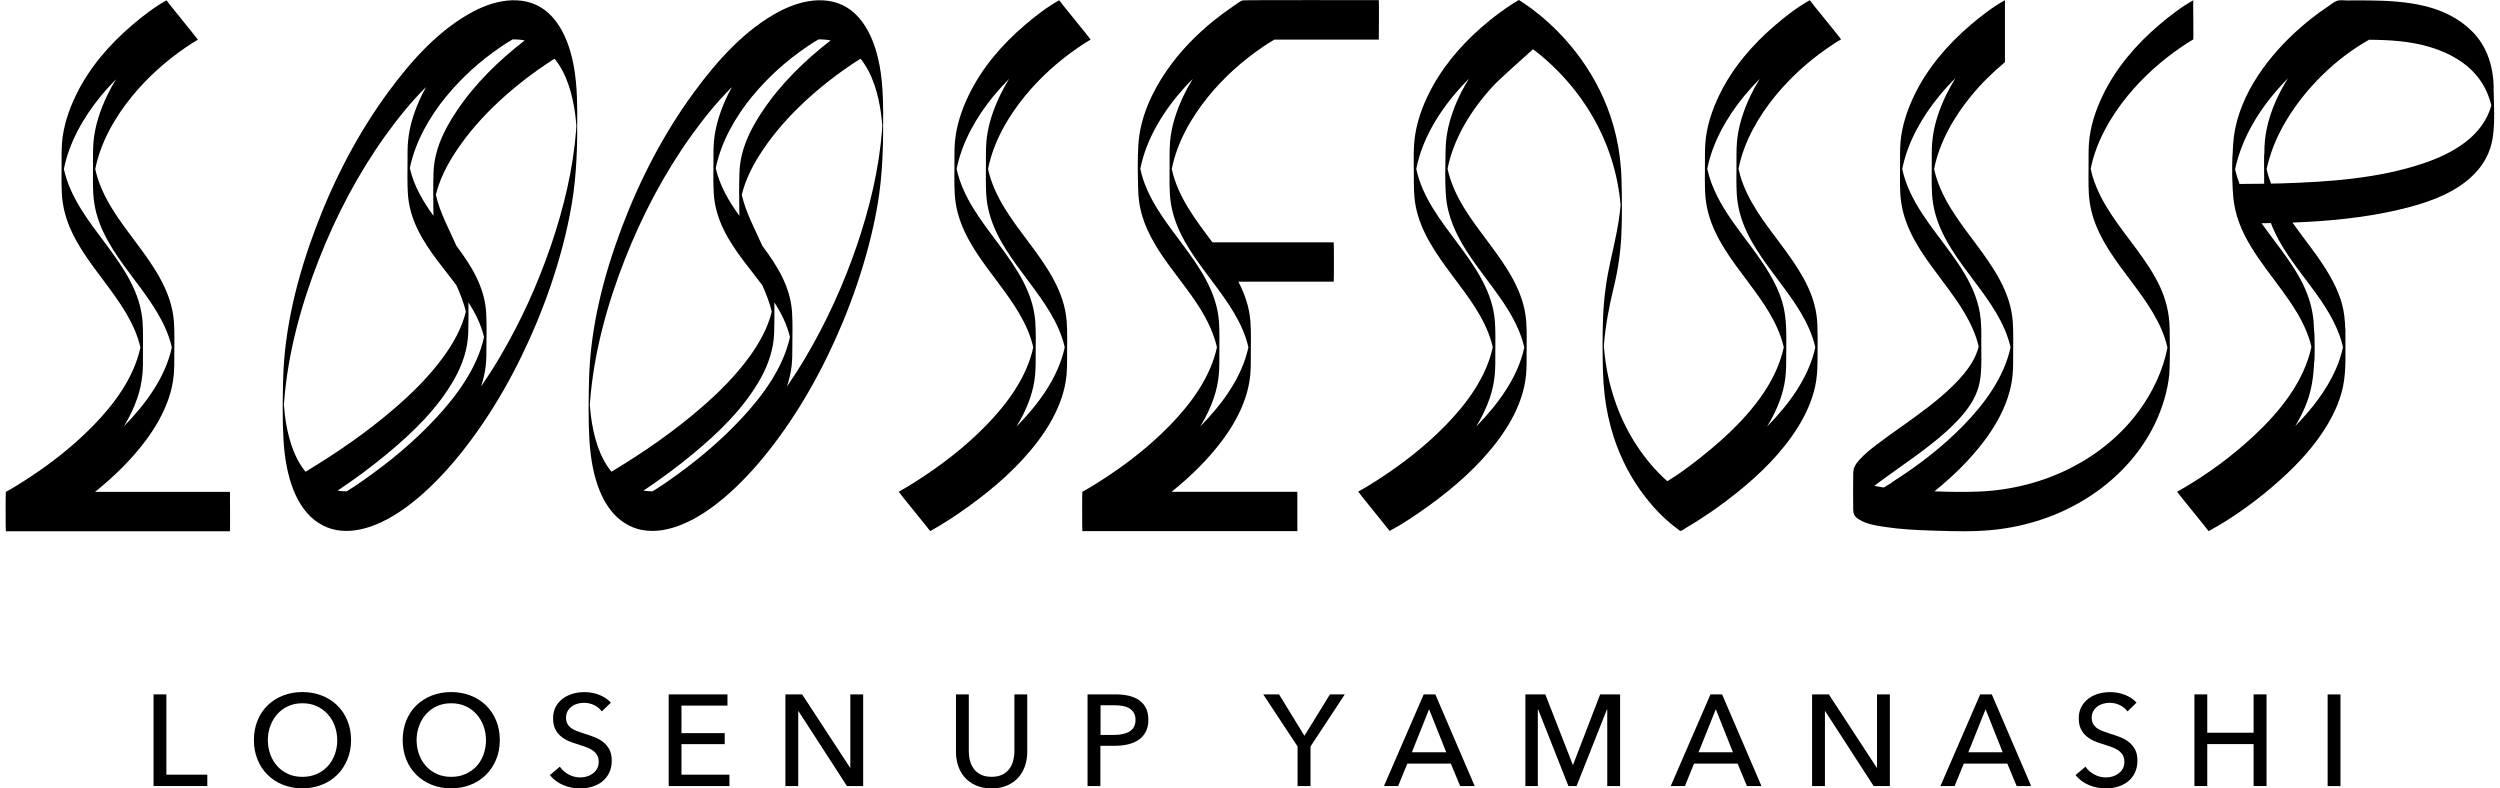 <svg width="444" height="140" viewBox="0 0 444 140" fill="none" xmlns="http://www.w3.org/2000/svg">
<g clip-path="url(#clip0_2_135)">
<path d="M188.138 0.03C185.968 1.24 183.958 2.79 182.068 4.4C177.978 7.88 174.378 12.06 172.038 16.92C170.778 19.54 169.818 22.39 169.588 25.3C169.488 26.56 169.508 27.82 169.508 29.08C169.508 30.86 169.458 32.66 169.558 34.43C169.628 35.61 169.818 36.78 170.128 37.93C171.378 42.52 174.388 46.35 177.178 50.09C179.808 53.61 182.518 57.33 183.508 61.68C182.348 67.04 178.858 71.75 175.088 75.6C171.338 79.44 167.018 82.75 162.478 85.62C161.538 86.22 160.588 86.8 159.608 87.33C159.548 87.36 165.248 94.29 165.198 94.32C167.608 93.01 169.908 91.46 172.128 89.86C176.668 86.58 180.978 82.81 184.358 78.32C186.108 76 187.598 73.45 188.528 70.69C188.978 69.36 189.288 67.98 189.418 66.58C189.538 65.27 189.518 63.94 189.518 62.63C189.518 60.8 189.578 58.95 189.448 57.12C189.068 51.83 185.978 47.42 182.908 43.31C179.878 39.25 176.568 35.07 175.478 30.01C176.418 25.24 178.998 20.76 182.028 17.06C184.758 13.73 188.008 10.81 191.558 8.39C192.258 7.91 192.958 7.44 193.698 7.03C193.758 7 188.048 0.07 188.108 0.04L188.138 0.03ZM175.178 25.3C175.078 26.56 175.098 27.82 175.098 29.08C175.098 30.86 175.048 32.66 175.148 34.43C175.218 35.61 175.408 36.78 175.718 37.93C176.968 42.52 179.978 46.35 182.768 50.09C185.398 53.61 188.108 57.33 189.098 61.68C187.938 67.04 184.448 71.75 180.678 75.6C180.628 75.65 180.578 75.69 180.538 75.74C181.518 74.15 182.348 72.46 182.948 70.69C183.398 69.36 183.708 67.98 183.838 66.58C183.958 65.27 183.938 63.94 183.938 62.63C183.938 60.8 183.998 58.95 183.868 57.12C183.488 51.83 180.398 47.42 177.328 43.31C174.298 39.25 170.988 35.07 169.898 30.01C170.838 25.24 173.418 20.76 176.448 17.06C177.318 16 178.248 14.98 179.218 14C178.638 14.94 178.098 15.92 177.618 16.92C176.358 19.54 175.398 22.39 175.168 25.3H175.178Z" fill="black"/>
<path d="M389.558 0.03C387.388 1.24 385.378 2.79 383.488 4.4C379.398 7.88 375.798 12.06 373.458 16.92C372.198 19.54 371.238 22.39 371.008 25.3C370.908 26.56 370.928 27.82 370.928 29.08C370.928 30.86 370.878 32.66 370.978 34.43C371.048 35.61 371.238 36.78 371.548 37.93C372.798 42.52 375.808 46.35 378.598 50.09C381.238 53.63 383.968 57.36 384.938 61.75C384.148 65.82 382.268 69.74 379.838 73.03C376.738 77.24 372.598 80.62 367.958 83.01C362.878 85.63 357.218 87.06 351.518 87.3C348.868 87.41 346.208 87.36 343.558 87.26C346.818 84.62 349.858 81.67 352.378 78.33C354.128 76.01 355.618 73.46 356.548 70.7C356.998 69.37 357.308 67.99 357.438 66.59C357.558 65.28 357.538 63.95 357.538 62.64C357.538 60.81 357.598 58.96 357.468 57.13C357.088 51.84 353.998 47.43 350.928 43.32C347.898 39.26 344.588 35.08 343.498 30.02C344.438 25.25 347.018 20.77 350.048 17.07C351.848 14.87 353.878 12.86 356.078 11.04V0.03C353.908 1.24 351.898 2.79 350.008 4.4C345.918 7.88 342.318 12.06 339.978 16.92C338.718 19.54 337.758 22.39 337.528 25.3C337.428 26.56 337.448 27.82 337.448 29.08C337.448 30.86 337.398 32.66 337.498 34.43C337.568 35.61 337.758 36.78 338.068 37.93C339.318 42.52 342.328 46.35 345.118 50.09C347.718 53.58 350.408 57.25 351.418 61.55C351.158 62.52 350.778 63.45 350.238 64.35C349.328 65.87 348.148 67.22 346.888 68.46C344.098 71.21 340.878 73.51 337.698 75.77C336.258 76.8 334.808 77.81 333.398 78.89C332.308 79.72 331.198 80.59 330.278 81.61C329.948 81.97 329.638 82.36 329.418 82.8C329.098 83.44 329.128 84.08 329.128 84.79C329.108 86.45 329.108 88.11 329.128 89.77C329.128 90.16 329.108 90.57 329.168 90.96C329.198 91.13 329.238 91.28 329.318 91.43C329.508 91.8 329.848 92.07 330.198 92.28C331.488 93.07 333.128 93.34 334.608 93.56C337.408 94 340.258 94.14 343.088 94.23C346.948 94.36 350.868 94.49 354.708 94.03C358.148 93.62 361.538 92.76 364.758 91.47C370.678 89.08 376.028 85.18 379.838 80.02C381.638 77.58 383.068 74.88 384.038 72.01C384.518 70.57 384.898 69.09 385.128 67.59C385.238 66.9 385.298 66.21 385.318 65.52C385.398 63.13 385.378 60.74 385.328 58.35C385.288 55.73 384.698 53.24 383.588 50.86C382.518 48.58 381.088 46.49 379.608 44.47C376.608 40.37 373.168 36.35 371.668 31.4C371.528 30.93 371.408 30.46 371.308 29.98C372.248 25.21 374.828 20.73 377.858 17.03C380.588 13.7 383.838 10.78 387.388 8.36C388.088 7.88 388.788 7.41 389.528 7C389.588 6.97 389.478 0.04 389.528 0.01L389.558 0.03ZM336.088 85.64C335.588 85.96 335.078 86.27 334.568 86.58C334.008 86.5 333.448 86.4 332.898 86.28C333.578 85.75 334.278 85.24 334.968 84.74C338.558 82.13 342.278 79.67 345.588 76.7C347.128 75.31 348.608 73.81 349.778 72.09C350.918 70.41 351.598 68.63 351.778 66.6C351.948 64.81 351.878 62.99 351.878 61.19C351.878 59.68 351.918 58.14 351.768 56.63C351.628 55.2 351.278 53.8 350.778 52.46C349.778 49.76 348.188 47.33 346.508 45.01C343.148 40.35 339.078 35.79 337.838 30.02C338.778 25.25 341.358 20.76 344.388 17.06C345.298 15.94 346.278 14.88 347.308 13.86C346.688 14.85 346.118 15.87 345.608 16.92C344.348 19.54 343.388 22.39 343.158 25.3C343.058 26.56 343.078 27.82 343.078 29.08C343.078 30.86 343.028 32.66 343.128 34.43C343.198 35.61 343.388 36.78 343.698 37.93C344.948 42.52 347.958 46.35 350.748 50.09C353.378 53.61 356.088 57.33 357.078 61.68C355.918 67.04 352.428 71.75 348.658 75.6C344.908 79.44 340.588 82.75 336.048 85.62L336.088 85.64Z" fill="black"/>
<path d="M321.428 0.03C319.258 1.24 317.248 2.79 315.358 4.4C311.268 7.88 307.668 12.06 305.328 16.92C304.068 19.54 303.108 22.39 302.878 25.3C302.778 26.56 302.798 27.82 302.798 29.08C302.798 30.86 302.748 32.66 302.848 34.43C302.918 35.61 303.108 36.78 303.418 37.93C304.668 42.52 307.678 46.35 310.468 50.09C313.098 53.61 315.808 57.33 316.798 61.68C315.388 68.28 310.488 73.89 305.598 78.26C304.198 79.51 299.568 83.43 296.108 85.46C294.038 83.62 292.228 81.47 290.708 79.16C287.678 74.56 285.818 69.26 285.088 63.81C284.988 63.04 284.908 62.27 284.848 61.5C284.848 61.46 284.848 61.41 284.848 61.37C285.118 57.9 285.758 54.5 286.578 51.13C287.338 48.02 287.818 44.84 287.958 41.64C288.098 38.48 288.068 35.3 287.988 32.14C287.958 30.75 287.858 29.37 287.688 27.99C287.378 25.46 286.808 22.96 285.988 20.54C284.608 16.47 282.518 12.66 279.878 9.27C277.928 6.76 275.688 4.47 273.208 2.47C272.448 1.86 271.668 1.27 270.858 0.72C270.618 0.56 270.368 0.39 270.118 0.24C270.038 0.19 269.868 0.03 269.758 0.02C269.678 0.02 269.588 0.09 269.508 0.14C269.158 0.34 268.818 0.56 268.478 0.78C267.098 1.67 265.778 2.65 264.498 3.68C260.498 6.93 256.938 10.82 254.438 15.34C252.998 17.94 251.858 20.8 251.368 23.74C250.968 26.12 251.088 28.58 251.098 30.99C251.098 32.84 251.068 34.69 251.408 36.51C252.268 41.15 255.068 45.09 257.828 48.8C260.568 52.48 263.558 56.21 264.868 60.69C264.958 61.01 265.038 61.34 265.118 61.66C263.958 67.02 260.468 71.73 256.698 75.58C252.948 79.42 248.628 82.73 244.088 85.6C243.148 86.2 242.198 86.78 241.218 87.31C241.158 87.34 246.838 94.29 246.808 94.3C249.218 92.99 251.518 91.44 253.738 89.84C258.278 86.56 262.588 82.79 265.968 78.3C267.718 75.98 269.208 73.43 270.138 70.67C270.588 69.34 270.898 67.96 271.028 66.56C271.148 65.25 271.128 63.92 271.128 62.61C271.128 60.78 271.188 58.93 271.058 57.1C270.678 51.81 267.588 47.4 264.518 43.29C261.488 39.22 258.168 35.04 257.088 29.97C258.168 24.46 261.418 19.36 265.148 15.3C266.098 14.26 270.358 10.45 272.268 8.74C272.658 9.04 273.048 9.33 273.418 9.64C276.568 12.22 279.338 15.27 281.588 18.66C284.728 23.38 286.798 28.77 287.588 34.39C287.688 35.08 287.758 35.76 287.818 36.45C287.528 39.78 286.778 42.98 286.048 46.24C285.308 49.55 284.838 52.92 284.708 56.31C284.578 59.54 284.598 62.8 284.688 66.03C284.728 67.45 284.828 68.87 284.998 70.28C285.298 72.78 285.828 75.25 286.608 77.65C287.838 81.44 289.708 85.02 292.138 88.18C293.638 90.12 295.348 91.93 297.288 93.45C297.528 93.64 297.778 93.83 298.028 94.01C298.128 94.08 298.298 94.26 298.418 94.28C298.688 94.33 299.238 93.87 299.468 93.73C302.638 91.87 305.668 89.75 308.538 87.45C312.648 84.14 316.518 80.35 319.318 75.85C320.698 73.63 321.798 71.21 322.368 68.65C322.688 67.18 322.768 65.72 322.788 64.22C322.808 62.02 322.848 59.81 322.758 57.6C322.738 57.01 322.678 56.43 322.598 55.85C321.898 51.13 319.058 47.13 316.268 43.38C313.458 39.61 310.408 35.79 309.068 31.21C308.948 30.8 308.848 30.39 308.758 29.97C309.698 25.2 312.278 20.72 315.308 17.02C318.038 13.69 321.288 10.77 324.838 8.35C325.538 7.87 326.238 7.4 326.978 6.99C327.038 6.96 321.328 0.03 321.388 0L321.428 0.03ZM257.028 23.55C256.848 24.58 256.758 25.62 256.738 26.66C256.688 29.32 256.598 32.03 256.788 34.69C257.328 42.04 262.738 47.51 266.698 53.28C268.468 55.87 270.018 58.65 270.718 61.7C269.558 67.05 266.068 71.75 262.308 75.61C262.258 75.66 262.208 75.7 262.168 75.75C263.148 74.16 263.978 72.47 264.578 70.7C265.028 69.37 265.338 67.99 265.468 66.59C265.588 65.28 265.568 63.95 265.568 62.64C265.568 60.81 265.628 58.96 265.498 57.13C265.118 51.84 262.028 47.43 258.958 43.32C255.928 39.26 252.618 35.07 251.528 30.01C252.688 24.04 256.378 18.58 260.548 14.32C260.658 14.21 260.768 14.11 260.878 14C260.428 14.73 259.988 15.48 259.588 16.25C258.408 18.54 257.478 21.02 257.028 23.56V23.55ZM308.478 25.3C308.378 26.56 308.398 27.82 308.398 29.08C308.398 30.86 308.348 32.66 308.448 34.43C308.518 35.61 308.708 36.78 309.018 37.93C310.268 42.52 313.278 46.35 316.068 50.09C318.698 53.61 321.408 57.33 322.398 61.68C321.228 67.1 317.668 71.86 313.838 75.75C314.758 74.25 315.548 72.67 316.138 71.02C316.558 69.84 316.868 68.63 317.038 67.4C317.268 65.8 317.228 64.18 317.238 62.57C317.238 59.51 317.398 56.44 316.488 53.49C315.948 51.73 315.138 50.07 314.198 48.5C312.268 45.27 309.838 42.38 307.688 39.31C305.698 36.46 303.948 33.38 303.208 29.99C304.148 25.23 306.728 20.75 309.758 17.06C310.628 16 311.558 14.98 312.528 14C311.948 14.94 311.408 15.92 310.928 16.92C309.668 19.54 308.708 22.39 308.478 25.3Z" fill="black"/>
<path d="M40.868 87.35H16.888C20.188 84.69 23.258 81.72 25.798 78.34C27.548 76.02 29.038 73.47 29.968 70.71C30.418 69.38 30.728 68 30.858 66.6C30.978 65.29 30.958 63.96 30.958 62.65C30.958 60.82 31.018 58.97 30.888 57.14C30.508 51.85 27.418 47.44 24.348 43.33C21.318 39.27 18.008 35.09 16.918 30.03C17.858 25.26 20.438 20.78 23.468 17.08C26.198 13.75 29.448 10.83 32.998 8.41C33.698 7.93 34.398 7.46 35.138 7.05C35.198 7.02 29.518 0.09 29.568 0.06C27.398 1.27 25.388 2.82 23.498 4.43C19.408 7.91 15.808 12.09 13.468 16.95C12.208 19.57 11.248 22.42 11.018 25.33C10.918 26.59 10.938 27.85 10.938 29.11C10.938 30.89 10.888 32.69 10.988 34.46C11.058 35.64 11.248 36.81 11.558 37.96C12.808 42.55 15.818 46.38 18.608 50.12C21.238 53.64 23.948 57.36 24.938 61.71C23.778 67.07 20.288 71.78 16.518 75.63C12.768 79.47 8.448 82.78 3.908 85.65C2.968 86.25 2.018 86.83 1.038 87.36C0.978 87.39 0.998 94.35 1.038 94.35H40.838C40.888 94.35 40.838 87.36 40.838 87.36L40.868 87.35ZM25.288 66.59C25.408 65.28 25.388 63.95 25.388 62.64C25.388 60.81 25.448 58.96 25.318 57.13C24.938 51.84 21.848 47.43 18.778 43.32C15.748 39.26 12.438 35.08 11.348 30.02C12.288 25.25 14.868 20.77 17.898 17.07C18.748 16.03 19.658 15.04 20.608 14.08C20.038 15 19.518 15.95 19.048 16.93C17.788 19.55 16.828 22.4 16.598 25.31C16.498 26.57 16.518 27.83 16.518 29.09C16.518 30.87 16.468 32.67 16.568 34.44C16.638 35.62 16.828 36.79 17.138 37.94C18.388 42.53 21.398 46.36 24.188 50.1C26.818 53.62 29.528 57.34 30.518 61.69C29.358 67.05 25.868 71.76 22.098 75.61C22.068 75.64 22.048 75.66 22.018 75.69C22.978 74.12 23.798 72.45 24.388 70.7C24.838 69.37 25.148 67.99 25.278 66.59H25.288Z" fill="black"/>
<path d="M244.898 0.03C244.898 0.03 220.918 -0.02 220.678 0.07C220.088 0.29 219.498 0.79 218.978 1.14C217.838 1.91 216.728 2.73 215.648 3.59C212.478 6.15 209.588 9.1 207.268 12.45C204.618 16.27 202.518 20.8 202.188 25.49C201.998 28.26 202.068 31.08 202.148 33.85C202.178 34.83 202.278 35.81 202.468 36.78C202.838 38.61 203.508 40.37 204.368 42.02C207.808 48.67 214.158 53.86 216.038 61.3C216.068 61.43 216.098 61.56 216.128 61.68C214.968 67.04 211.478 71.75 207.708 75.61C203.958 79.45 199.638 82.76 195.098 85.63C194.158 86.23 193.208 86.81 192.228 87.34C192.168 87.37 192.188 94.33 192.228 94.33H230.408V87.34H208.078C211.378 84.68 214.448 81.71 216.988 78.33C218.738 76.01 220.228 73.46 221.158 70.7C221.608 69.37 221.918 67.99 222.048 66.59C222.168 65.28 222.148 63.95 222.148 62.64C222.148 60.81 222.208 58.96 222.078 57.13C221.898 54.58 221.078 52.24 219.938 50.03H236.868C236.918 50.03 236.918 43.04 236.868 43.04H215.328C212.358 39.06 209.168 34.96 208.108 30.01C209.048 25.24 211.628 20.76 214.658 17.06C217.388 13.73 220.638 10.81 224.188 8.39C224.888 7.91 225.588 7.44 226.328 7.03H244.878C244.878 7.03 244.928 0.04 244.878 0.04L244.898 0.03ZM207.798 25.3C207.698 26.56 207.718 27.82 207.718 29.08C207.718 30.86 207.668 32.66 207.768 34.43C207.838 35.61 208.028 36.78 208.338 37.93C209.588 42.52 212.598 46.35 215.388 50.09C218.018 53.61 220.728 57.33 221.718 61.68C220.558 67.04 217.068 71.75 213.298 75.6C213.248 75.65 213.198 75.69 213.158 75.74C214.138 74.15 214.968 72.46 215.568 70.69C216.018 69.36 216.328 67.98 216.458 66.58C216.578 65.27 216.558 63.94 216.558 62.63C216.558 60.8 216.618 58.95 216.488 57.12C216.108 51.83 213.018 47.42 209.948 43.31C206.918 39.24 203.598 35.06 202.518 29.99C203.578 24.57 206.748 19.54 210.388 15.52C210.858 15 211.348 14.49 211.838 14C211.258 14.94 210.718 15.92 210.238 16.92C208.978 19.54 208.018 22.39 207.788 25.3H207.798Z" fill="black"/>
<path d="M102.528 20.11C102.498 16.36 102.328 12.6 101.248 8.99C100.518 6.55 99.358 4.13 97.468 2.38C95.578 0.63 93.308 -0.01 90.978 0.05V0.03C90.968 0.03 90.958 0.04 90.938 0.05C88.608 0.12 86.218 0.91 84.118 2.01C77.948 5.26 73.028 10.8 68.958 16.34C63.568 23.67 59.328 31.86 56.118 40.36C52.868 48.96 50.528 58.11 50.288 67.33C50.198 70.91 50.138 74.53 50.348 78.11C50.448 79.79 50.638 81.46 50.978 83.11C51.528 85.76 52.438 88.43 54.118 90.6C55.518 92.4 57.448 93.71 59.708 94.13C60.298 94.24 60.898 94.29 61.498 94.29C63.318 94.29 65.128 93.83 66.808 93.14C69.588 92 72.108 90.24 74.388 88.3C77.208 85.9 79.728 83.16 82.028 80.27C87.558 73.32 91.928 65.43 95.338 57.24C96.238 55.07 97.068 52.87 97.828 50.65C99.408 46 100.688 41.24 101.518 36.4C102.448 30.99 102.558 25.6 102.518 20.12L102.528 20.11ZM79.318 17.06C82.048 13.73 85.298 10.81 88.848 8.39C89.548 7.91 90.248 7.44 90.988 7.03C90.988 7.03 90.988 7.02 90.998 7C91.738 6.98 92.468 7.04 93.188 7.18C90.898 8.95 88.708 10.86 86.678 12.92C84.598 15.04 82.678 17.34 81.038 19.82C79.478 22.17 78.108 24.69 77.438 27.44C77.168 28.54 77.018 29.67 76.988 30.8C76.918 33.04 76.938 35.28 76.968 37.52C76.968 37.79 76.978 38.07 76.988 38.34C75.118 35.75 73.498 33 72.788 29.87C73.738 25.15 76.308 20.71 79.308 17.05L79.318 17.06ZM54.248 83.76C52.008 81.01 51.048 77.24 50.608 73.81C50.528 73.18 50.468 72.55 50.418 71.92C50.428 71.73 50.438 71.55 50.458 71.37C51.128 62.71 53.458 54.19 56.618 46.13C59.668 38.35 63.588 30.86 68.468 24.06C70.628 21.06 72.998 18.1 75.658 15.46C75.418 15.89 75.188 16.33 74.968 16.78C73.698 19.38 72.718 22.22 72.468 25.12C72.368 26.25 72.378 27.39 72.378 28.53C72.378 30.42 72.318 32.32 72.428 34.21C72.488 35.36 72.668 36.49 72.978 37.6C74.178 41.95 77.088 45.53 79.808 49.03C80.228 49.57 80.648 50.11 81.058 50.66C81.738 52.18 82.348 53.73 82.738 55.35C82.018 58.29 80.488 61 78.708 63.44C76.268 66.78 73.308 69.73 70.178 72.43C65.248 76.7 59.848 80.42 54.258 83.78L54.248 83.76ZM72.428 27.23C72.428 27.08 72.428 27.15 72.428 27.23V27.23ZM82.918 54.38C82.968 54.08 83.018 53.77 83.048 53.47C83.008 53.78 82.968 54.08 82.918 54.38ZM77.358 74.32C73.508 78.47 69.098 82.11 64.458 85.35C63.508 86.01 62.558 86.66 61.568 87.26C61.028 87.26 60.478 87.22 59.948 87.14C62.988 85.1 65.938 82.94 68.748 80.6C73.338 76.8 77.828 72.46 80.758 67.2C82.148 64.7 83.068 61.98 83.158 59.11C83.208 57.3 83.218 55.49 83.198 53.69C84.418 55.61 85.438 57.64 85.968 59.86C84.758 65.37 81.118 70.28 77.368 74.32H77.358ZM102.338 22.93C101.798 30 100.118 36.95 97.838 43.64C95.488 50.51 92.468 57.16 88.778 63.41C87.728 65.19 86.608 66.94 85.438 68.65C85.838 67.42 86.138 66.15 86.278 64.85C86.388 63.78 86.388 62.7 86.388 61.63C86.398 59.57 86.468 57.49 86.338 55.43C86.048 50.94 83.698 47.17 81.068 43.67C79.748 40.69 78.148 37.81 77.408 34.61C77.988 32.17 79.108 29.87 80.438 27.73C82.398 24.59 84.798 21.73 87.438 19.14C90.788 15.85 94.528 12.95 98.488 10.42C100.668 13.08 101.678 16.81 102.128 20.1C102.228 20.85 102.308 21.6 102.368 22.35C102.358 22.54 102.348 22.73 102.328 22.91L102.338 22.93Z" fill="black"/>
<path d="M156.858 20.11C156.828 16.36 156.658 12.6 155.578 8.99C154.848 6.55 153.688 4.13 151.798 2.38C149.908 0.63 147.638 -0.01 145.308 0.05V0.03C145.298 0.03 145.288 0.04 145.268 0.05C142.938 0.12 140.548 0.91 138.448 2.01C132.278 5.26 127.358 10.8 123.288 16.34C117.898 23.67 113.658 31.86 110.448 40.36C107.198 48.96 104.858 58.11 104.618 67.33C104.528 70.91 104.468 74.53 104.678 78.11C104.778 79.79 104.968 81.46 105.308 83.11C105.858 85.76 106.768 88.43 108.448 90.6C109.848 92.4 111.778 93.71 114.038 94.13C114.628 94.24 115.228 94.29 115.828 94.29C117.648 94.29 119.458 93.83 121.138 93.14C123.918 92 126.438 90.24 128.718 88.3C131.538 85.9 134.058 83.16 136.358 80.27C141.888 73.32 146.258 65.43 149.668 57.24C150.568 55.07 151.398 52.87 152.158 50.65C153.738 46 155.018 41.24 155.848 36.4C156.778 30.99 156.888 25.6 156.848 20.12L156.858 20.11ZM133.648 17.06C136.378 13.73 139.628 10.81 143.178 8.39C143.878 7.91 144.578 7.44 145.318 7.03C145.318 7.03 145.318 7.02 145.328 7C146.068 6.98 146.798 7.04 147.518 7.18C145.228 8.95 143.038 10.86 141.008 12.92C138.928 15.04 137.008 17.34 135.368 19.82C133.808 22.17 132.438 24.69 131.768 27.44C131.498 28.54 131.348 29.67 131.318 30.8C131.248 33.04 131.268 35.28 131.298 37.52C131.298 37.79 131.308 38.07 131.318 38.34C129.448 35.75 127.828 33 127.118 29.87C128.068 25.15 130.638 20.71 133.638 17.05L133.648 17.06ZM108.578 83.76C106.338 81.01 105.378 77.24 104.938 73.81C104.858 73.18 104.798 72.55 104.748 71.92C104.758 71.73 104.768 71.55 104.788 71.37C105.458 62.71 107.788 54.19 110.948 46.13C113.998 38.35 117.918 30.86 122.798 24.06C124.958 21.06 127.328 18.1 129.988 15.46C129.748 15.89 129.518 16.33 129.298 16.78C128.028 19.38 127.048 22.22 126.798 25.12C126.698 26.25 126.708 27.39 126.708 28.53C126.708 30.42 126.648 32.32 126.758 34.21C126.818 35.36 126.998 36.49 127.308 37.6C128.508 41.95 131.418 45.53 134.138 49.03C134.558 49.57 134.978 50.11 135.388 50.66C136.068 52.18 136.678 53.73 137.068 55.35C136.348 58.29 134.818 61 133.038 63.44C130.598 66.78 127.638 69.73 124.508 72.43C119.578 76.7 114.178 80.42 108.588 83.78L108.578 83.76ZM126.758 27.23C126.758 27.08 126.758 27.15 126.758 27.23V27.23ZM137.248 54.38C137.298 54.08 137.348 53.77 137.378 53.47C137.338 53.78 137.298 54.08 137.248 54.38ZM131.688 74.32C127.838 78.47 123.428 82.11 118.788 85.35C117.838 86.01 116.888 86.66 115.898 87.26C115.358 87.26 114.808 87.22 114.278 87.14C117.318 85.1 120.268 82.94 123.078 80.6C127.668 76.8 132.158 72.46 135.088 67.2C136.478 64.7 137.398 61.98 137.488 59.11C137.538 57.3 137.548 55.49 137.528 53.69C138.748 55.61 139.768 57.64 140.298 59.86C139.088 65.37 135.448 70.28 131.698 74.32H131.688ZM156.668 22.93C156.128 30 154.448 36.95 152.168 43.64C149.818 50.51 146.798 57.16 143.108 63.41C142.058 65.19 140.938 66.94 139.768 68.65C140.168 67.42 140.468 66.15 140.608 64.85C140.718 63.78 140.718 62.7 140.718 61.63C140.728 59.57 140.798 57.49 140.668 55.43C140.378 50.94 138.028 47.17 135.398 43.67C134.078 40.69 132.478 37.81 131.738 34.61C132.318 32.17 133.438 29.87 134.768 27.73C136.728 24.59 139.128 21.73 141.768 19.14C145.118 15.85 148.858 12.95 152.818 10.42C154.998 13.08 156.008 16.81 156.458 20.1C156.558 20.85 156.638 21.6 156.698 22.35C156.688 22.54 156.678 22.73 156.658 22.91L156.668 22.93Z" fill="black"/>
<path d="M442.888 15.66C442.818 11.89 441.768 8.29 439.048 5.57C434.258 0.78 427.288 0.15 420.748 0.08C420.748 0.08 420.738 0.08 420.728 0.08C419.398 0.06 418.088 0.08 416.818 0.08C416.258 0.08 415.568 -0.04 415.038 0.15C414.528 0.33 414.018 0.77 413.578 1.06C411.448 2.47 409.438 4.06 407.568 5.79C402.048 10.9 397.068 17.95 396.598 25.69C396.568 26.21 396.548 26.75 396.518 27.28C396.428 27.82 396.398 31.33 396.478 32.39C396.508 33.22 396.548 34.05 396.618 34.87C396.748 36.45 397.108 38 397.648 39.49C398.758 42.5 400.568 45.18 402.448 47.75C404.368 50.38 406.428 52.93 408.078 55.75C408.878 57.11 409.568 58.54 410.068 60.03C410.248 60.55 410.388 61.09 410.508 61.63C409.158 67.83 404.898 73.09 400.328 77.36C396.428 81.01 392.048 84.22 387.428 86.9C387.168 87.05 386.918 87.2 386.658 87.34C386.598 87.37 392.298 94.3 392.248 94.33C396.868 91.82 401.228 88.6 405.128 85.08C408.318 82.2 411.278 78.97 413.458 75.25C414.498 73.48 415.348 71.6 415.888 69.62C416.678 66.74 416.548 63.78 416.548 60.81C416.548 60.6 416.548 60.4 416.548 60.19C416.558 58.59 416.548 58 416.518 58.42C416.468 56.92 416.338 55.43 415.928 53.95C415.418 52.12 414.608 50.4 413.658 48.77C411.758 45.51 409.308 42.61 407.138 39.53C413.438 39.29 419.738 38.7 425.848 37.29C431.568 35.97 438.468 33.68 441.468 28.17C442.098 27.01 442.518 25.74 442.708 24.44C443.138 21.59 442.918 18.57 442.858 15.7L442.888 15.66ZM396.958 30.06C397.018 29.79 397.068 29.51 397.138 29.24C398.108 25.36 399.978 21.75 402.358 18.54C403.568 16.91 404.898 15.37 406.338 13.92C404.268 17.21 402.698 20.91 402.268 24.75C402.178 25.56 402.158 26.37 402.148 27.18C402.088 27.24 402.088 29.45 402.108 31.07C402.108 31.59 402.108 32.11 402.118 32.63C400.658 32.66 399.198 32.67 397.738 32.67C397.418 31.82 397.148 30.94 396.948 30.05L396.958 30.06ZM403.558 40.25C406.488 47.31 412.888 52.35 415.508 59.57C415.758 60.25 415.958 60.95 416.118 61.66C415.818 63.01 415.388 64.34 414.828 65.6C413.148 69.39 410.528 72.72 407.638 75.67C408.348 74.48 408.978 73.25 409.508 71.97C410.508 69.53 410.878 66.98 410.988 64.4C411.138 64.2 411.108 58.55 410.968 58.71C410.968 58.48 410.958 58.26 410.948 58.03C410.858 54.94 409.928 52.07 408.438 49.37C406.528 45.91 403.938 42.87 401.648 39.65C402.208 39.65 402.758 39.63 403.318 39.62C403.398 39.83 403.468 40.05 403.558 40.26V40.25ZM430.488 28.98C422.428 31.71 413.638 32.3 405.188 32.57C404.568 32.59 403.948 32.6 403.328 32.61C403.008 31.77 402.748 30.91 402.558 30.02C402.688 29.39 402.848 28.76 403.038 28.14C403.738 25.78 404.768 23.52 406.038 21.41C409.498 15.63 414.838 10.37 420.748 7.06C424.458 7.09 428.128 7.3 431.708 8.4C435.038 9.42 438.238 11.19 440.328 14.04C441.348 15.44 442.058 17.04 442.458 18.72C440.968 24.22 435.568 27.26 430.488 28.98ZM442.858 15.92C442.858 15.58 442.858 15.67 442.858 15.92V15.92Z" fill="black"/>
<path d="M29.548 137.58H36.818V139.6H27.268V123.32H29.548V137.58Z" fill="black"/>
<path d="M62.348 131.44C62.348 132.7 62.128 133.85 61.688 134.9C61.248 135.95 60.648 136.86 59.888 137.61C59.118 138.37 58.208 138.96 57.148 139.38C56.088 139.8 54.938 140.01 53.698 140.01C52.458 140.01 51.308 139.8 50.258 139.38C49.208 138.96 48.298 138.37 47.528 137.61C46.758 136.85 46.158 135.95 45.738 134.9C45.308 133.85 45.098 132.7 45.098 131.44C45.098 130.18 45.308 129.01 45.738 127.96C46.168 126.91 46.768 126.01 47.528 125.27C48.298 124.53 49.198 123.95 50.258 123.53C51.308 123.12 52.458 122.91 53.698 122.91C54.938 122.91 56.088 123.12 57.148 123.53C58.208 123.94 59.118 124.52 59.888 125.27C60.658 126.01 61.258 126.91 61.688 127.96C62.128 129.01 62.348 130.17 62.348 131.44ZM59.888 131.44C59.888 130.55 59.738 129.71 59.448 128.92C59.158 128.13 58.738 127.44 58.208 126.84C57.668 126.24 57.028 125.77 56.268 125.42C55.508 125.07 54.658 124.9 53.708 124.9C52.758 124.9 51.928 125.07 51.168 125.42C50.408 125.76 49.768 126.24 49.238 126.84C48.708 127.44 48.298 128.13 48.008 128.92C47.718 129.71 47.568 130.55 47.568 131.44C47.568 132.33 47.718 133.2 48.008 133.99C48.298 134.79 48.718 135.48 49.248 136.07C49.788 136.66 50.428 137.12 51.178 137.46C51.928 137.8 52.768 137.97 53.708 137.97C54.648 137.97 55.498 137.8 56.258 137.46C57.028 137.12 57.678 136.66 58.218 136.07C58.758 135.48 59.168 134.79 59.458 133.99C59.748 133.19 59.898 132.34 59.898 131.44H59.888Z" fill="black"/>
<path d="M88.768 131.44C88.768 132.7 88.548 133.85 88.108 134.9C87.668 135.95 87.068 136.86 86.308 137.61C85.538 138.37 84.628 138.96 83.568 139.38C82.508 139.8 81.358 140.01 80.118 140.01C78.878 140.01 77.728 139.8 76.678 139.38C75.628 138.96 74.718 138.37 73.948 137.61C73.178 136.85 72.578 135.95 72.158 134.9C71.728 133.85 71.518 132.7 71.518 131.44C71.518 130.18 71.728 129.01 72.158 127.96C72.588 126.91 73.188 126.01 73.948 125.27C74.718 124.53 75.618 123.95 76.678 123.53C77.728 123.12 78.878 122.91 80.118 122.91C81.358 122.91 82.508 123.12 83.568 123.53C84.628 123.94 85.538 124.52 86.308 125.27C87.078 126.01 87.678 126.91 88.108 127.96C88.548 129.01 88.768 130.17 88.768 131.44ZM86.308 131.44C86.308 130.55 86.158 129.71 85.868 128.92C85.578 128.13 85.158 127.44 84.628 126.84C84.088 126.24 83.448 125.77 82.688 125.42C81.928 125.07 81.078 124.9 80.128 124.9C79.178 124.9 78.348 125.07 77.588 125.42C76.828 125.76 76.188 126.24 75.658 126.84C75.128 127.44 74.718 128.13 74.428 128.92C74.138 129.71 73.988 130.55 73.988 131.44C73.988 132.33 74.138 133.2 74.428 133.99C74.718 134.79 75.138 135.48 75.668 136.07C76.208 136.66 76.848 137.12 77.598 137.46C78.348 137.8 79.188 137.97 80.128 137.97C81.068 137.97 81.918 137.8 82.678 137.46C83.448 137.12 84.098 136.66 84.638 136.07C85.178 135.48 85.588 134.79 85.878 133.99C86.168 133.19 86.318 132.34 86.318 131.44H86.308Z" fill="black"/>
<path d="M106.878 126.34C106.558 125.9 106.118 125.53 105.568 125.25C105.018 124.97 104.398 124.82 103.708 124.82C103.338 124.82 102.968 124.87 102.588 124.97C102.208 125.07 101.868 125.23 101.568 125.45C101.268 125.67 101.008 125.95 100.818 126.28C100.628 126.61 100.528 127 100.528 127.46C100.528 127.92 100.618 128.28 100.788 128.58C100.968 128.88 101.198 129.13 101.498 129.34C101.798 129.55 102.148 129.72 102.558 129.87C102.968 130.02 103.398 130.16 103.858 130.32C104.408 130.49 104.968 130.68 105.538 130.9C106.108 131.11 106.618 131.4 107.078 131.75C107.538 132.1 107.908 132.54 108.208 133.07C108.498 133.6 108.648 134.27 108.648 135.08C108.648 135.89 108.488 136.66 108.178 137.28C107.868 137.9 107.448 138.42 106.928 138.82C106.408 139.23 105.808 139.53 105.118 139.73C104.428 139.93 103.738 140.03 103.018 140.03C101.988 140.03 100.998 139.83 100.038 139.43C99.078 139.03 98.288 138.44 97.658 137.66L99.428 136.16C99.808 136.73 100.328 137.19 100.968 137.54C101.608 137.89 102.308 138.07 103.058 138.07C103.438 138.07 103.828 138.02 104.208 137.91C104.588 137.8 104.938 137.63 105.258 137.4C105.578 137.17 105.828 136.88 106.028 136.54C106.228 136.2 106.328 135.78 106.328 135.29C106.328 134.8 106.228 134.39 106.018 134.06C105.808 133.73 105.528 133.45 105.178 133.22C104.828 132.99 104.418 132.79 103.948 132.63C103.478 132.47 102.988 132.3 102.468 132.14C101.948 131.99 101.428 131.8 100.928 131.58C100.418 131.36 99.968 131.07 99.568 130.73C99.168 130.39 98.848 129.96 98.598 129.45C98.348 128.94 98.228 128.32 98.228 127.56C98.228 126.75 98.398 126.05 98.728 125.47C99.058 124.89 99.488 124.4 100.018 124.02C100.548 123.64 101.148 123.36 101.808 123.18C102.478 123 103.148 122.92 103.818 122.92C104.768 122.92 105.658 123.09 106.488 123.43C107.318 123.77 107.988 124.22 108.488 124.79L106.878 126.35V126.34Z" fill="black"/>
<path d="M121.038 137.58H129.548V139.6H118.758V123.32H129.198V125.32H121.028V130.2H128.708V132.16H121.028V137.59L121.038 137.58Z" fill="black"/>
<path d="M150.968 136.34H151.018V123.32H153.298V139.6H150.418L141.818 126.31H141.768V139.6H139.488V123.32H142.458L150.968 136.34Z" fill="black"/>
<path d="M176.108 140.02C175.038 140.02 174.098 139.84 173.298 139.48C172.498 139.12 171.838 138.64 171.318 138.04C170.798 137.44 170.408 136.76 170.158 135.98C169.908 135.2 169.778 134.4 169.778 133.58V123.32H172.058V133.44C172.058 133.99 172.128 134.54 172.268 135.08C172.408 135.62 172.628 136.11 172.948 136.54C173.258 136.97 173.678 137.31 174.188 137.57C174.698 137.83 175.338 137.96 176.108 137.96C176.878 137.96 177.498 137.83 178.018 137.57C178.538 137.31 178.958 136.96 179.268 136.54C179.578 136.11 179.808 135.62 179.948 135.08C180.088 134.54 180.158 133.99 180.158 133.44V123.32H182.438V133.58C182.438 134.41 182.308 135.21 182.058 135.98C181.808 136.75 181.418 137.44 180.898 138.04C180.378 138.64 179.718 139.12 178.918 139.48C178.118 139.84 177.188 140.02 176.108 140.02Z" fill="black"/>
<path d="M193.168 123.32H198.138C199.008 123.32 199.808 123.41 200.528 123.58C201.248 123.76 201.858 124.03 202.368 124.4C202.878 124.77 203.268 125.24 203.538 125.8C203.818 126.37 203.948 127.05 203.948 127.85C203.948 128.65 203.798 129.36 203.498 129.94C203.198 130.52 202.788 131 202.258 131.37C201.728 131.74 201.098 132.01 200.368 132.19C199.638 132.37 198.858 132.45 198.008 132.45H195.428V139.6H193.148V123.32H193.168ZM195.448 130.52H197.868C198.418 130.52 198.928 130.47 199.398 130.37C199.868 130.27 200.268 130.12 200.608 129.91C200.948 129.7 201.208 129.43 201.388 129.09C201.568 128.75 201.668 128.34 201.668 127.85C201.668 127.36 201.568 126.95 201.378 126.62C201.188 126.29 200.928 126.02 200.598 125.82C200.268 125.61 199.878 125.47 199.418 125.38C198.958 125.3 198.458 125.25 197.918 125.25H195.458V130.52H195.448Z" fill="black"/>
<path d="M232.748 139.61H230.448V132.57L224.348 123.32H227.158L231.668 130.68L236.198 123.32H238.838L232.748 132.57V139.61Z" fill="black"/>
<path d="M248.318 139.61H245.788L252.848 123.33H254.918L261.908 139.61H259.328L257.668 135.61H249.938L248.308 139.61H248.318ZM250.758 133.6H256.848L253.808 125.96L250.748 133.6H250.758Z" fill="black"/>
<path d="M279.328 135.83H279.378L284.188 123.32H287.728V139.6H285.448V125.98H285.398L279.998 139.6H278.548L273.168 125.98H273.118V139.6H270.908V123.32H274.448L279.328 135.83Z" fill="black"/>
<path d="M299.248 139.61H296.718L303.778 123.33H305.848L312.838 139.61H310.258L308.598 135.61H300.868L299.238 139.61H299.248ZM301.678 133.6H307.768L304.728 125.96L301.668 133.6H301.678Z" fill="black"/>
<path d="M333.308 136.34H333.358V123.32H335.638V139.6H332.758L324.158 126.31H324.108V139.6H321.828V123.32H324.798L333.308 136.34Z" fill="black"/>
<path d="M347.148 139.61H344.618L351.678 123.33H353.748L360.738 139.61H358.158L356.498 135.61H348.768L347.138 139.61H347.148ZM349.588 133.6H355.678L352.638 125.96L349.578 133.6H349.588Z" fill="black"/>
<path d="M377.838 126.34C377.518 125.9 377.078 125.53 376.528 125.25C375.978 124.97 375.358 124.82 374.668 124.82C374.298 124.82 373.928 124.87 373.548 124.97C373.168 125.07 372.828 125.23 372.528 125.45C372.228 125.67 371.968 125.95 371.778 126.28C371.588 126.61 371.488 127 371.488 127.46C371.488 127.92 371.578 128.28 371.748 128.58C371.928 128.88 372.158 129.13 372.458 129.34C372.758 129.55 373.108 129.72 373.518 129.87C373.928 130.02 374.358 130.16 374.818 130.32C375.368 130.49 375.928 130.68 376.498 130.9C377.068 131.11 377.578 131.4 378.038 131.75C378.498 132.1 378.868 132.54 379.168 133.07C379.458 133.6 379.608 134.27 379.608 135.08C379.608 135.89 379.448 136.66 379.138 137.28C378.828 137.9 378.408 138.42 377.888 138.82C377.368 139.23 376.768 139.53 376.078 139.73C375.388 139.93 374.698 140.03 373.978 140.03C372.948 140.03 371.958 139.83 370.998 139.43C370.038 139.03 369.248 138.44 368.618 137.66L370.388 136.16C370.768 136.73 371.288 137.19 371.928 137.54C372.568 137.89 373.268 138.07 374.018 138.07C374.398 138.07 374.788 138.02 375.168 137.91C375.548 137.8 375.898 137.63 376.218 137.4C376.538 137.17 376.788 136.88 376.988 136.54C377.188 136.2 377.288 135.78 377.288 135.29C377.288 134.8 377.188 134.39 376.978 134.06C376.768 133.73 376.488 133.45 376.138 133.22C375.788 132.99 375.378 132.79 374.908 132.63C374.438 132.47 373.948 132.3 373.428 132.14C372.908 131.99 372.388 131.8 371.888 131.58C371.378 131.36 370.928 131.07 370.528 130.73C370.128 130.39 369.808 129.96 369.558 129.45C369.308 128.94 369.188 128.32 369.188 127.56C369.188 126.75 369.358 126.05 369.688 125.47C370.018 124.89 370.448 124.4 370.978 124.02C371.508 123.64 372.108 123.36 372.768 123.18C373.438 123 374.108 122.92 374.778 122.92C375.728 122.92 376.618 123.09 377.448 123.43C378.278 123.77 378.948 124.22 379.448 124.79L377.838 126.35V126.34Z" fill="black"/>
<path d="M389.728 123.32H392.008V130.13H400.238V123.32H402.538V139.6H400.238V132.15H392.008V139.6H389.728V123.32Z" fill="black"/>
<path d="M415.668 139.61H413.388V123.33H415.668V139.61Z" fill="black"/>
</g>
<defs>
<clipPath id="clip0_2_135">
<rect width="444" height="140" fill="white"/>
</clipPath>
</defs>
</svg>
